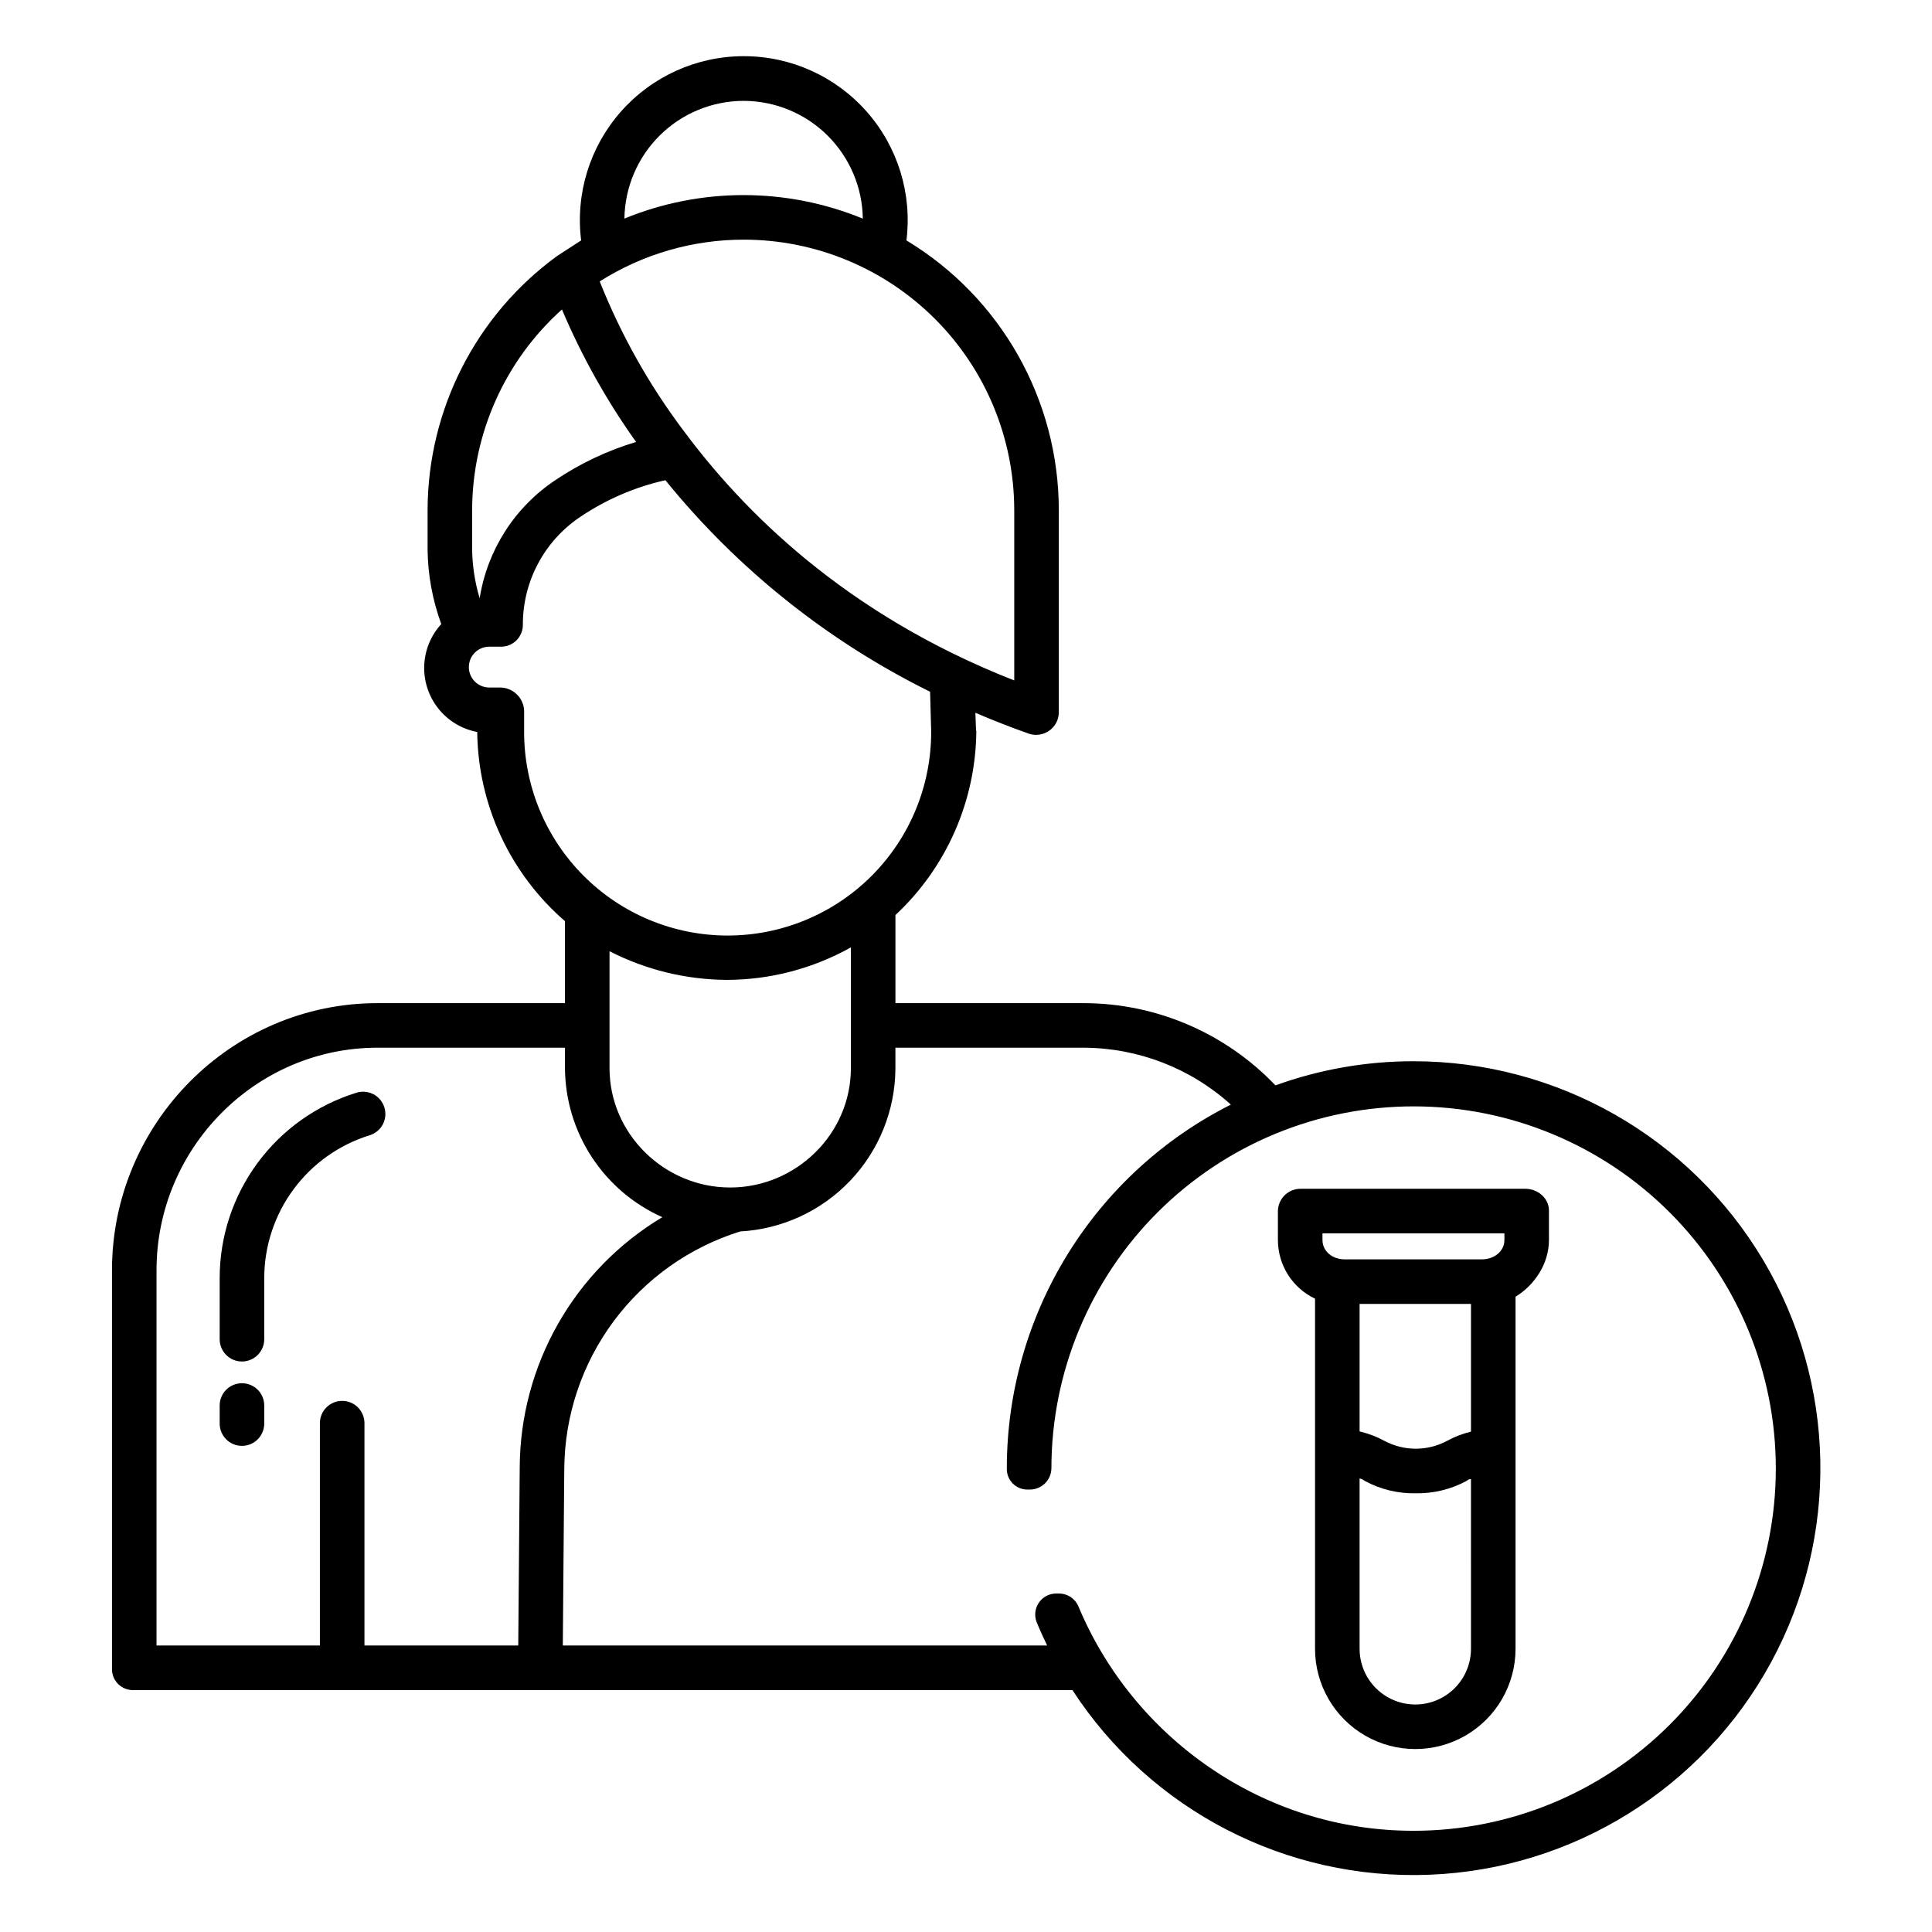 <?xml version="1.0" encoding="UTF-8"?>
<!-- Uploaded to: ICON Repo, www.iconrepo.com, Generator: ICON Repo Mixer Tools -->
<svg fill="#000000" width="800px" height="800px" version="1.1" viewBox="144 144 512 512" xmlns="http://www.w3.org/2000/svg">
 <g>
  <path d="m208.12 510.57c-3.262 0-5.902 2.641-5.902 5.902v4.789c0 3.262 2.641 5.906 5.902 5.906 3.262 0 5.906-2.644 5.906-5.906v-4.789c0-3.262-2.644-5.902-5.906-5.902z"/>
  <path d="m238.44 433.59c-10.504 3.25-19.691 9.785-26.211 18.637-6.519 8.855-10.027 19.566-10.012 30.562v16.117c0 3.262 2.641 5.906 5.902 5.906 3.262 0 5.906-2.644 5.906-5.906v-16.113c-0.008-8.48 2.699-16.738 7.731-23.566 5.027-6.828 12.113-11.863 20.215-14.371 1.5-0.465 2.75-1.504 3.481-2.894s0.879-3.016 0.406-4.512c-0.469-1.496-1.516-2.746-2.91-3.473-1.391-0.723-3.016-0.863-4.512-0.387z"/>
  <path d="m548.26 459.04h-59.449c-3.285-0.086-6.027 2.484-6.152 5.769v7.797-0.004c0 3.258 0.926 6.453 2.664 9.207 1.742 2.754 4.231 4.957 7.176 6.356v92.785c0 9.492 5.062 18.262 13.281 23.008 8.223 4.746 18.348 4.746 26.57 0 8.219-4.746 13.285-13.516 13.285-23.008v-93.301c4.922-3.016 8.855-8.621 8.855-15.047v-7.797c0-3.258-2.969-5.766-6.231-5.766zm-14.434 121.91c0 5.273-2.816 10.145-7.383 12.781-4.566 2.637-10.191 2.637-14.758 0-4.566-2.637-7.379-7.508-7.379-12.781v-45.141c0.984 0.203 0.91 0.418 1.379 0.648h-0.004c4.125 2.242 8.758 3.371 13.449 3.277 4.719 0.094 9.375-1.035 13.527-3.277 0.371-0.184 0.184-0.355 1.168-0.523zm0-57.547c-2.231 0.527-4.375 1.355-6.383 2.461-5.16 2.746-11.352 2.746-16.516 0-2.086-1.129-4.312-1.977-6.621-2.527v-33.789h29.52zm8.855-50.797c0 3.082-2.828 5.133-5.902 5.133h-36.477c-3.078 0-5.832-2.051-5.832-5.133l-0.004-1.754h48.215z"/>
  <path d="m518.6 425.24c-12.477-0.012-24.859 2.152-36.594 6.394-13.262-13.898-31.633-21.773-50.848-21.793h-49.859v-23.34c13.539-12.625 21.289-30.262 21.438-48.773 0-0.055-0.078-0.109-0.078-0.16l-0.168-4.672c4.527 1.941 9.211 3.785 14.094 5.512 0.629 0.223 1.293 0.336 1.961 0.336 1.242 0 2.457-0.375 3.481-1.082 1.586-1.098 2.543-2.894 2.57-4.82v-53.727c-0.043-29.227-15.355-56.305-40.379-71.402 1.543-12.363-2.293-24.797-10.539-34.137-8.246-9.344-20.105-14.691-32.566-14.691-12.461 0-24.32 5.348-32.566 14.691-8.246 9.34-12.082 21.773-10.535 34.137l-6.379 4.133c-21.5 15.68-34.242 40.668-34.316 67.277v10.441c0.066 6.762 1.293 13.465 3.629 19.812-2.781 3.039-4.387 6.969-4.523 11.086-0.133 4.117 1.207 8.148 3.781 11.363 2.578 3.211 6.219 5.398 10.266 6.16 0.223 19.27 8.691 37.52 23.258 50.133v21.723h-49.68c-38.836 0-70.367 31.934-70.367 70.793v105.73c0 1.52 0.629 2.973 1.73 4.016 1.105 1.043 2.594 1.59 4.109 1.504h248.68c20.73 31.863 56.703 50.457 94.684 48.941 37.984-1.516 72.363-22.914 90.488-56.324 18.125-33.414 17.324-73.898-2.113-106.57-19.438-32.664-54.641-52.684-92.652-52.691zm-177.53-254.51c8.305 0.016 16.273 3.293 22.184 9.133 5.91 5.84 9.289 13.77 9.402 22.078-20.238-8.312-42.938-8.32-63.18-0.02 0.117-8.305 3.496-16.23 9.406-22.066 5.91-5.836 13.879-9.113 22.188-9.125zm0.098 36.781c18.984 0.023 37.184 7.578 50.609 21.004 13.426 13.422 20.98 31.625 21.008 50.609v45.199c-45.266-17.73-72.148-45.379-87.496-66-9.199-12.188-16.719-25.555-22.359-39.746 11.438-7.246 24.699-11.086 38.238-11.066zm-72.047 71.613c0.062-20.273 8.711-39.574 23.801-53.113 5.246 12.387 11.836 24.164 19.648 35.113-7.617 2.281-14.848 5.703-21.441 10.148-10.746 7.176-18 18.516-20.012 31.277-1.27-4.215-1.938-8.586-1.996-12.988zm13.777 58.605v-5.398c-0.141-3.367-2.867-6.047-6.238-6.129h-3c-2.988 0-5.41-2.426-5.41-5.414 0-2.988 2.422-5.41 5.41-5.41h3c1.551 0.039 3.047-0.547 4.16-1.629 1.109-1.078 1.738-2.559 1.746-4.106-0.059-11.488 5.641-22.242 15.18-28.641 6.859-4.629 14.52-7.934 22.59-9.742 19.074 23.52 43 42.641 70.148 56.059l0.289 10.477c0.051 14.344-5.613 28.117-15.742 38.277-10.125 10.156-23.883 15.863-38.227 15.855-14.348-0.008-28.098-5.731-38.211-15.902-10.117-10.172-15.766-23.953-15.695-38.297zm86.594 57.336v32.027c0 17.43-14.562 31.609-31.98 31.609s-31.98-14.18-31.98-31.609v-31c9.613 4.922 20.246 7.519 31.047 7.59 11.527-0.02 22.855-2.988 32.914-8.617zm-88.148 185.01h-40.758v-58.922c0-3.262-2.644-5.906-5.902-5.906-3.262 0-5.906 2.644-5.906 5.906v58.922h-43.297v-99.438c0-32.348 26.238-58.984 58.566-58.984h49.676v5.445-0.004c0.059 8.363 2.523 16.531 7.098 23.531 4.578 7 11.07 12.535 18.707 15.941-23.406 14.012-37.75 39.273-37.797 66.551zm237.2 49.102c-39.949 0-74.293-24.824-88.746-59.453-0.867-2.07-2.894-3.422-5.141-3.422h-0.742c-1.848-0.008-3.578 0.906-4.613 2.438-1.039 1.531-1.246 3.477-0.559 5.195 0.855 2.082 1.789 4.125 2.769 6.144l-128.36-0.004 0.387-46.859c0.105-14.07 4.68-27.738 13.059-39.039 8.383-11.301 20.137-19.645 33.57-23.828 11.078-0.605 21.508-5.422 29.152-13.461 7.644-8.039 11.93-18.695 11.977-29.793v-5.441h49.859c14.426 0.039 28.332 5.41 39.039 15.078-17.848 8.984-32.848 22.75-43.332 39.766-10.484 17.012-16.039 36.598-16.043 56.582v0.145c-0.027 1.457 0.535 2.859 1.555 3.898 1.023 1.039 2.418 1.625 3.875 1.625h0.676c3.113 0.004 5.656-2.492 5.707-5.609v-0.059 0.004c0.027-25.457 10.164-49.859 28.184-67.84 18.02-17.984 42.445-28.07 67.902-28.043 25.453 0.023 49.859 10.16 67.84 28.176 17.984 18.02 28.074 42.441 28.051 67.898-0.023 25.457-10.156 49.859-28.172 67.844-18.012 17.988-42.434 28.078-67.891 28.059z"/>
 </g>
</svg>
